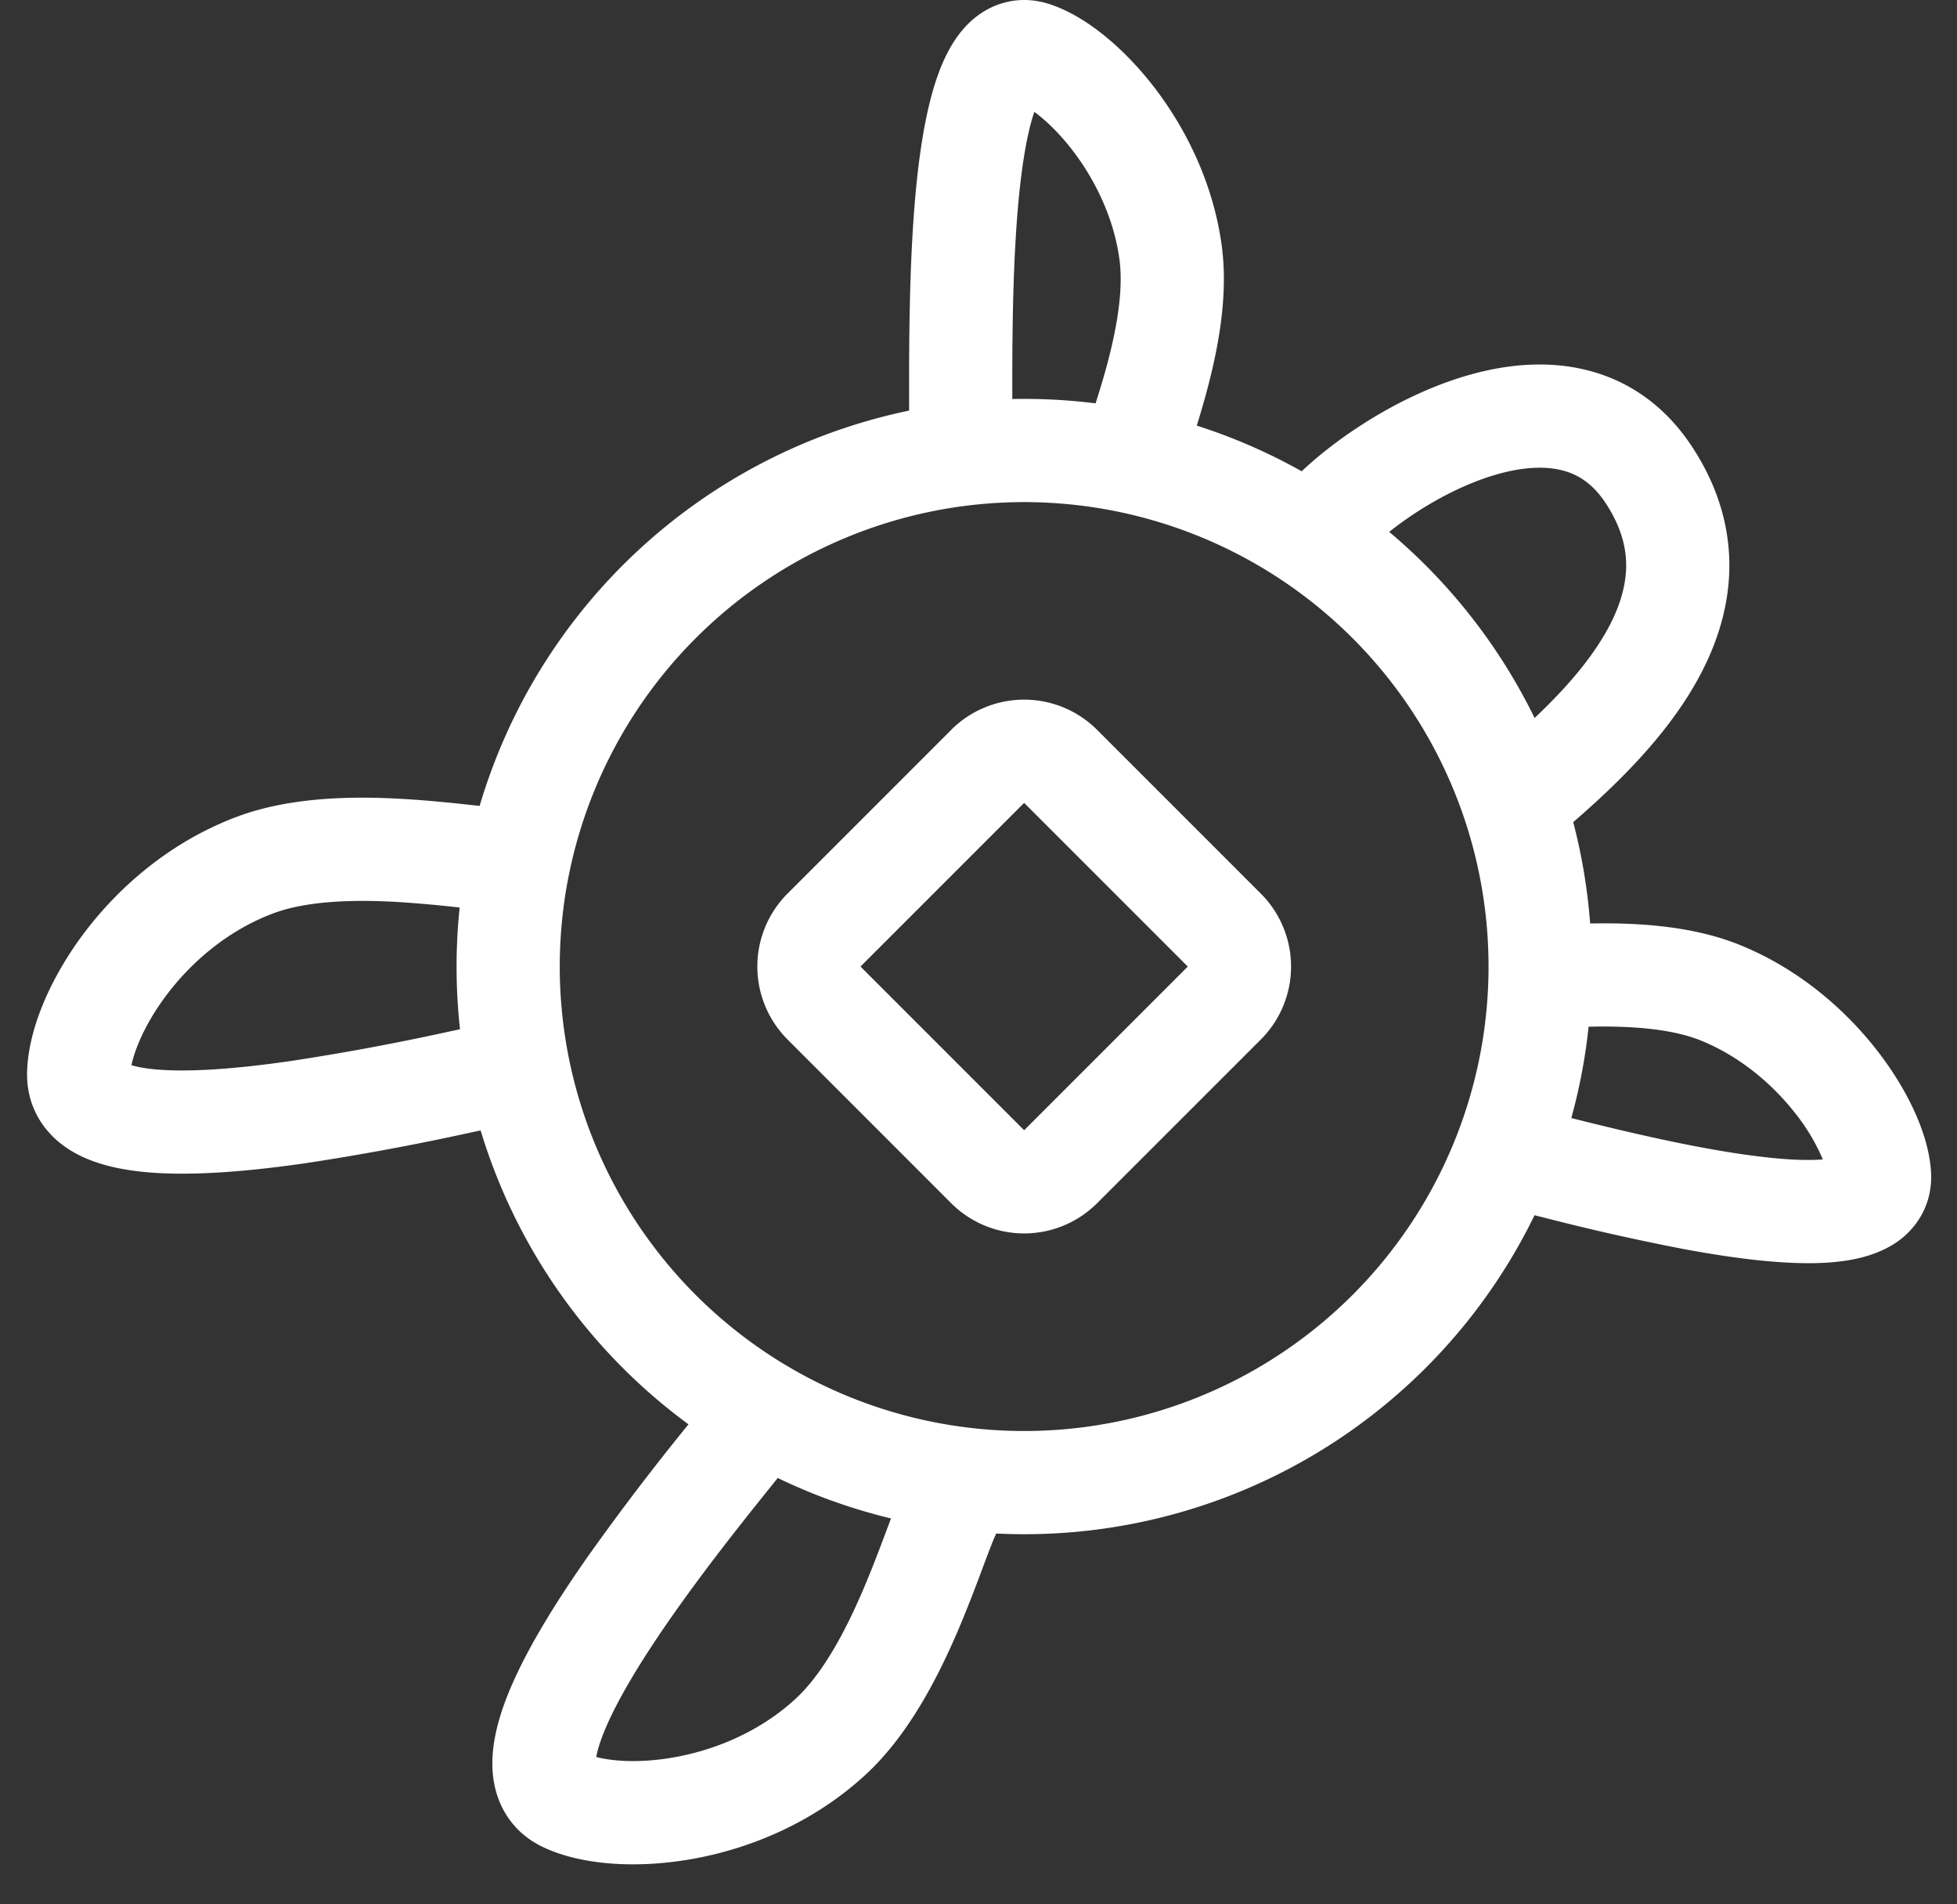 <svg width="37" height="36" viewBox="0 0 37 36" fill="none" xmlns="http://www.w3.org/2000/svg">
    <rect x="0" y="0" width="37" height="36" fill="#333333" stroke="none"/>
    <g clip-path="url(#zpi37ysqya)">
        <path fill-rule="evenodd" clip-rule="evenodd" d="M20.286 2.853c.423.554.772 1.27.878 2.044.078.569-.042 1.29-.241 2.025-.067.248-.14.483-.209.703a10.836 10.836 0 0 0-1.575-.082v-.581c.003-.762.014-1.7.073-2.595.06-.918.167-1.709.33-2.213l.014-.039c.203.15.464.39.73.738zm2.52 4.58c-.059.216-.12.423-.179.613.694.222 1.358.512 1.983.863.712-.672 1.918-1.476 3.206-1.832.676-.187 1.438-.267 2.186-.08.774.193 1.464.657 1.977 1.43.519.782.74 1.588.715 2.385-.026.784-.288 1.495-.639 2.11-.612 1.074-1.567 1.975-2.311 2.62.162.618.27 1.258.32 1.915h.049c.817-.013 1.874.038 2.785.408 1.095.445 1.96 1.195 2.56 1.954.577.73 1.003 1.59 1.05 2.324.018.275-.032.562-.18.828a1.535 1.535 0 0 1-.558.568c-.385.231-.842.305-1.223.33-.786.05-1.78-.083-2.706-.255a44.024 44.024 0 0 1-2.653-.597l-.175-.044a10.732 10.732 0 0 1-10.178 6.017c-.049.102-.124.298-.25.632l-.006.017c-.126.337-.285.76-.475 1.203-.376.874-.928 1.96-1.739 2.707-.982.906-2.173 1.392-3.248 1.588-1.04.19-2.116.133-2.86-.224-.587-.283-.88-.805-.937-1.356-.05-.483.076-.974.231-1.392.317-.852.924-1.827 1.548-2.719a47.967 47.967 0 0 1 1.89-2.486l.028-.034a10.75 10.75 0 0 1-3.93-5.556l-.244.052a47.99 47.99 0 0 1-3.071.568c-1.076.155-2.221.258-3.124.157-.444-.05-.939-.158-1.347-.42-.466-.299-.8-.796-.789-1.447.016-.825.45-1.812 1.088-2.655.659-.87 1.63-1.716 2.88-2.185 1.033-.387 2.25-.392 3.2-.333.482.03.93.078 1.288.117l.018.002.082.009a10.748 10.748 0 0 1 8.12-7.473v-.806c.003-.77.014-1.758.077-2.718.062-.94.179-1.936.422-2.686.117-.362.301-.788.62-1.104.172-.17.4-.324.689-.4.294-.078.584-.056.847.03.699.227 1.428.852 1.993 1.59.588.77 1.1 1.793 1.261 2.964.134.974-.077 2.01-.291 2.8zM14.704 27.94c.678.327 1.394.585 2.142.765l-.07.185-.017.046-.002.005c-.129.343-.274.73-.446 1.13-.356.83-.777 1.59-1.269 2.043-.661.61-1.493.96-2.275 1.103-.665.121-1.194.077-1.494-.003.015-.084.046-.205.107-.37.226-.605.71-1.412 1.318-2.28.596-.853 1.264-1.7 1.812-2.382l.194-.242zM8.69 17.156a23.875 23.875 0 0 0-1.129-.102c-.902-.055-1.77-.021-2.396.213-.842.316-1.53.901-2.01 1.535-.407.539-.606 1.031-.67 1.335.083.025.205.052.379.071.642.072 1.58.002 2.63-.15a46.098 46.098 0 0 0 2.942-.545l.261-.056a10.849 10.849 0 0 1-.007-2.3zm19.645-8.198c-.761.21-1.53.666-2.07 1.097a10.773 10.773 0 0 1 2.749 3.518c.521-.493 1.015-1.037 1.346-1.618.242-.423.371-.825.384-1.206.012-.368-.083-.778-.39-1.243-.248-.373-.53-.543-.825-.616-.321-.08-.724-.062-1.194.068zm1.7 10.451a10.683 10.683 0 0 1-.327 1.727c.73.184 1.623.399 2.489.56.903.167 1.696.26 2.225.225.014 0 .028-.002.041-.003a3.731 3.731 0 0 0-.535-.89c-.432-.547-1.04-1.06-1.764-1.355-.532-.216-1.26-.277-2.022-.266l-.107.002zM19.363 9.492a8.78 8.78 0 1 0 0 17.56 8.78 8.78 0 0 0 0-17.56zm0 5.686 3.094 3.094-3.094 3.094-3.094-3.094 3.094-3.094zm-1.38-1.38a1.951 1.951 0 0 1 2.76 0l3.094 3.094a1.95 1.95 0 0 1 0 2.76l-3.094 3.093a1.951 1.951 0 0 1-2.76 0l-3.093-3.094a1.951 1.951 0 0 1 0-2.759l3.094-3.094z" fill="#fff"/>
    </g>
    <defs>
        <clipPath id="zpi37ysqya">
            <path fill="#fff" transform="translate(.512)" d="M0 0h36v36H0z"/>
        </clipPath>
    </defs>
</svg>
